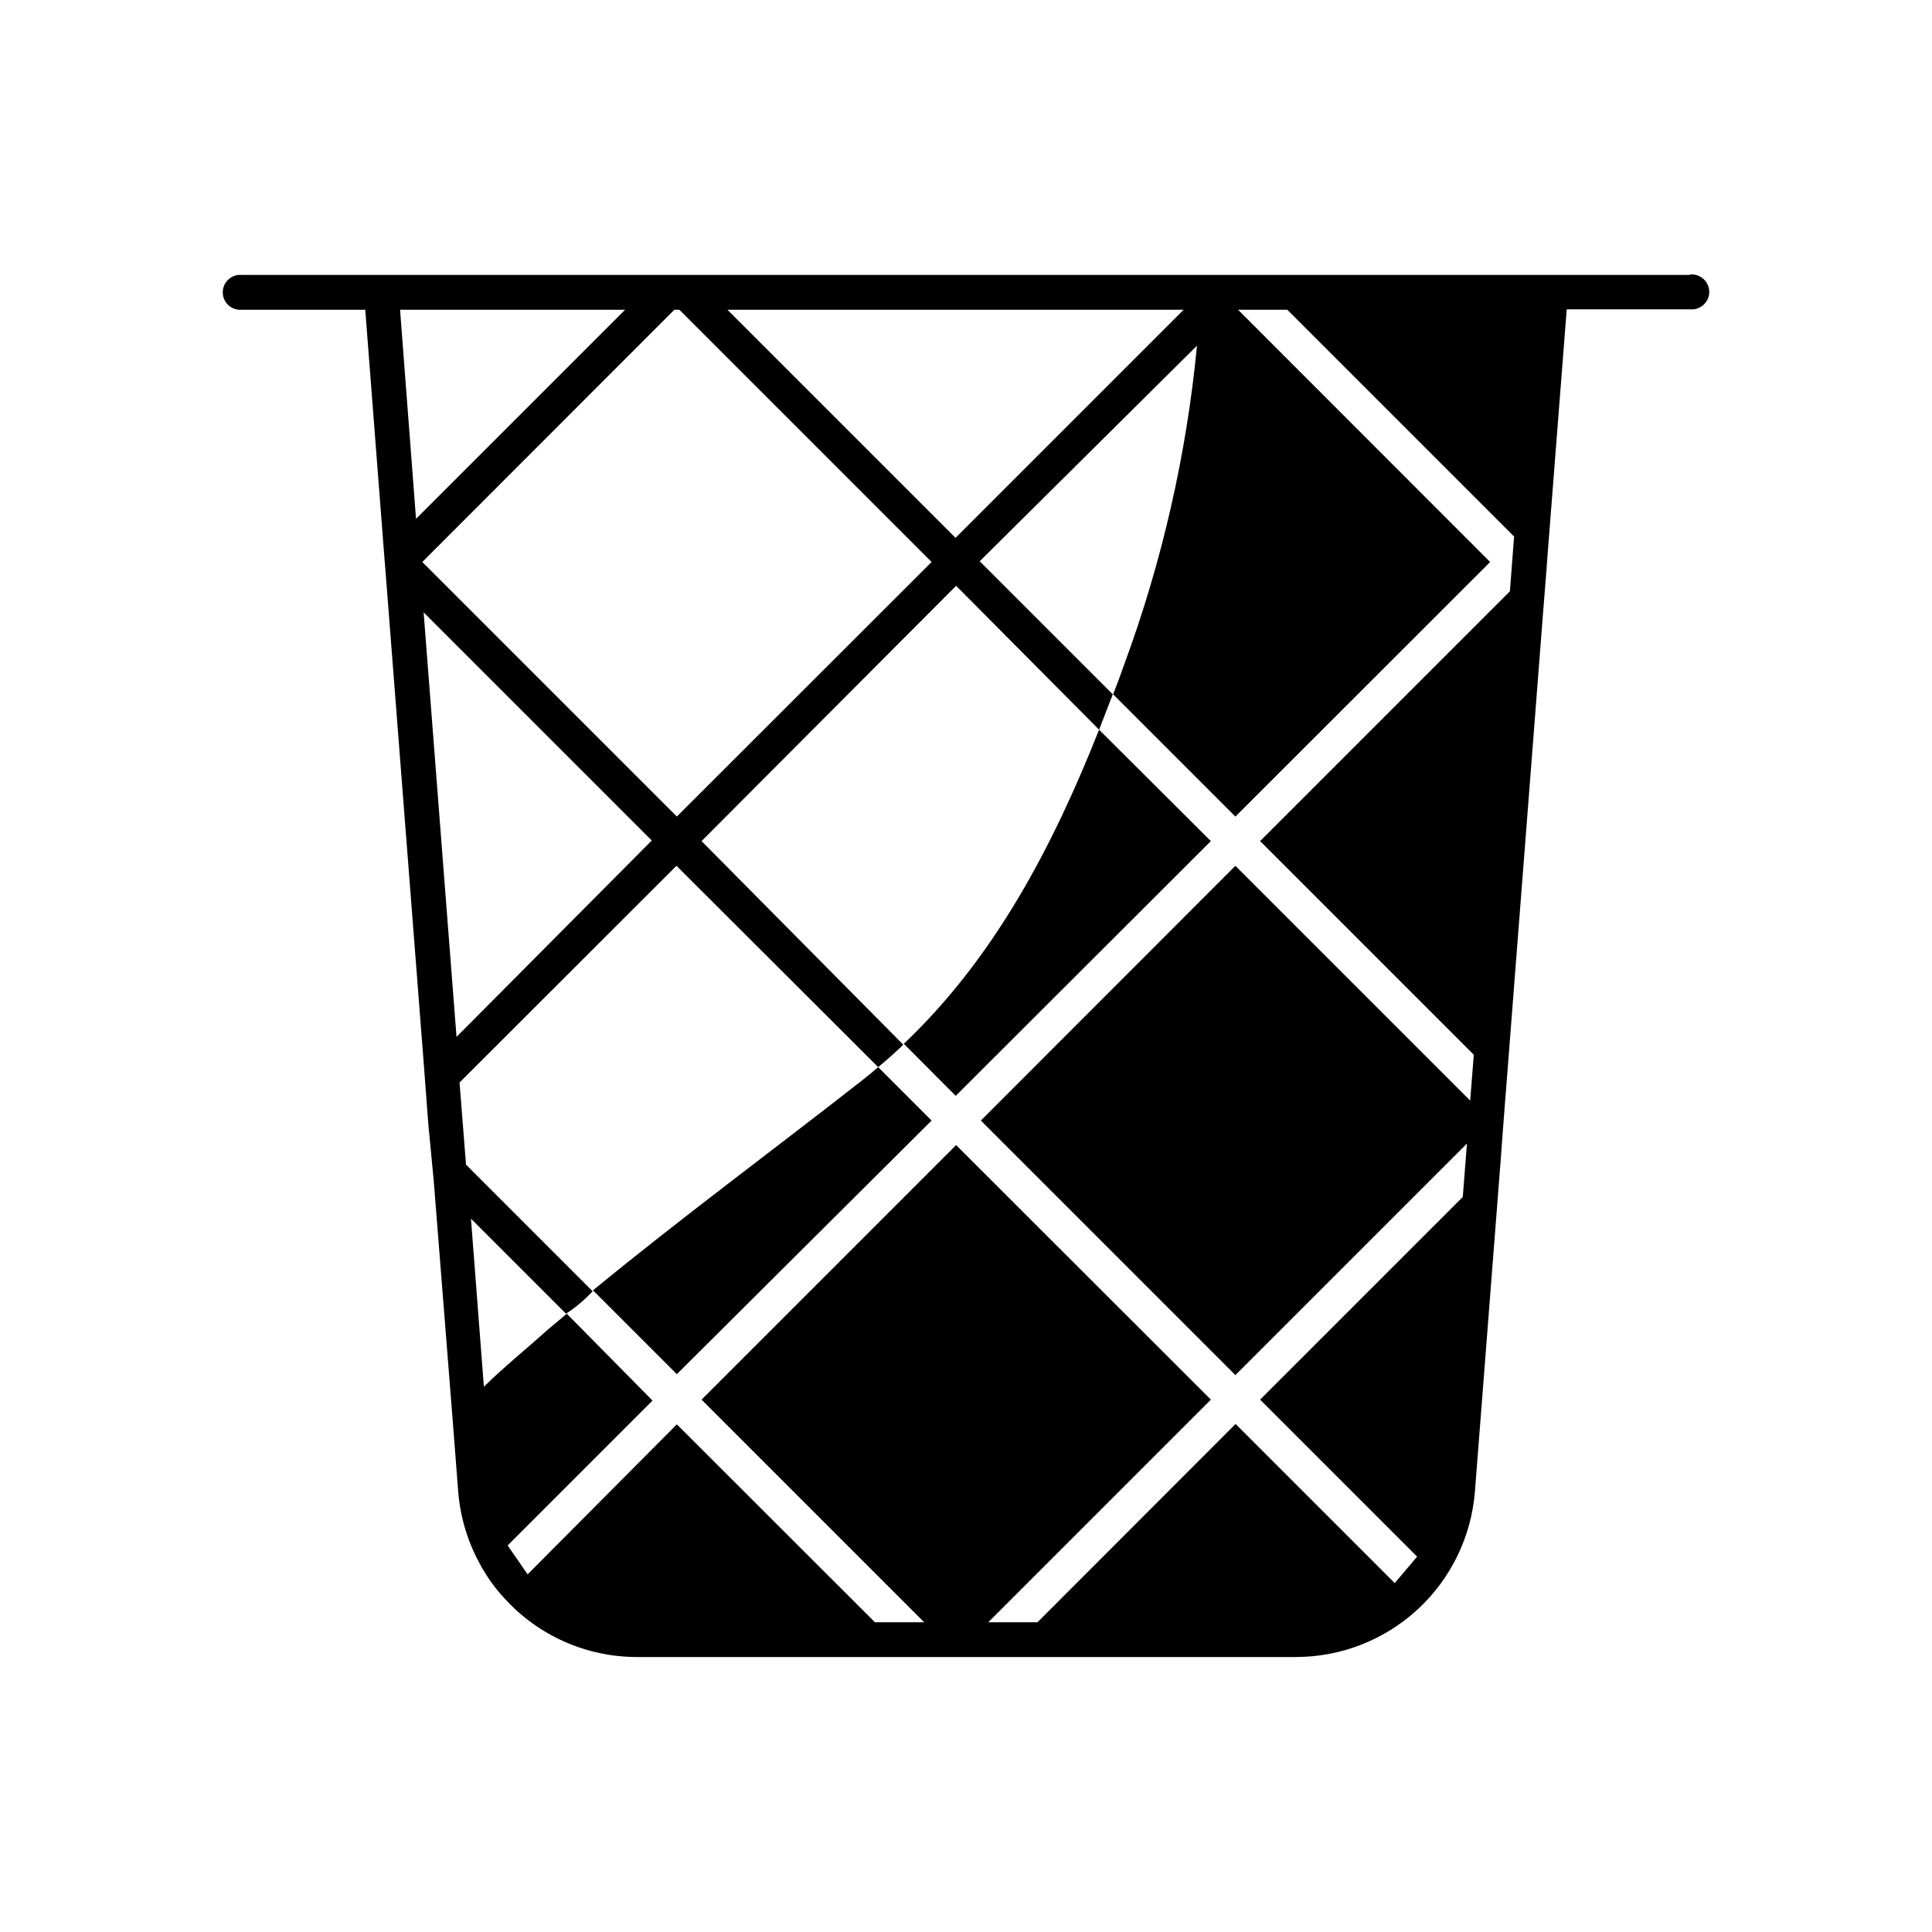 <?xml version="1.0" encoding="UTF-8"?>
<!-- Uploaded to: SVG Repo, www.svgrepo.com, Generator: SVG Repo Mixer Tools -->
<svg fill="#000000" width="800px" height="800px" version="1.1" viewBox="144 144 512 512" xmlns="http://www.w3.org/2000/svg">
 <g>
  <path d="m591.85 216.86h-383.7c-1.309-0.137-2.609 0.289-3.586 1.168s-1.531 2.129-1.531 3.441 0.555 2.566 1.531 3.445c0.977 0.879 2.277 1.301 3.586 1.164h32.645l4.332 56.074 0.605 7.859 0.504 6.297 0.453 5.793 9.727 125.25 0.906 12.141 0.25 3.125 1.363 14.156 5.039 63.73 1.461 18.844h-0.004c0.559 6.812 2.57 13.426 5.894 19.398 0.215 0.457 0.469 0.895 0.758 1.309 1.57 2.68 3.43 5.18 5.543 7.457 9.008 9.969 21.828 15.645 35.266 15.617h174.67c11.945-0.039 23.441-4.566 32.203-12.684 8.766-8.121 14.156-19.238 15.102-31.148l6.852-88.117 0.504-6.852 0.555-7.305 0.402-5.039 9.723-125.25 0.957-12.09 0.301-4.133 1.109-14.156 3.93-50.383h32.648v0.004c1.309 0.137 2.609-0.289 3.586-1.168 0.977-0.879 1.535-2.129 1.535-3.445 0-1.312-0.559-2.562-1.535-3.441-0.977-0.879-2.277-1.305-3.586-1.168zm-178.85 9.219h44.688l-60.457 60.457-60.457-60.457zm-162.98 0h59.648l-55.418 55.418zm72.699 0h1.309l66.855 66.855-67.512 67.461-67.457-67.461zm-57.738 192.71-8.715-112.5 60.457 60.457zm279.16-118.09-66.199 66.199 56.629 56.629-0.957 12.141-62.223-62.219-67.457 67.508 67.457 67.461 61.367-61.363-1.109 14.156-53.707 53.707 41.613 41.613-5.945 7.004-42.168-42.168-52.496 52.547h-13.047l58.996-58.996-67.512-67.461-67.461 67.461 58.996 58.996h-13.047l-52.5-52.445-39.547 39.75-5.289-7.656 38.391-38.391-22.723-23.027-5.039 4.231c-5.594 5.039-11.488 9.773-16.93 15.113l-3.426-44.535 25.191 25.191c2.586-1.688 4.953-3.684 7.055-5.945l-33.555-33.555-1.715-21.766 57.484-57.434 53.457 53.355c2.621-2.168 5.793-5.039 6.648-5.945l-53.453-53.957 67.461-67.66 37.887 38.137 3.629-9.371-35.266-35.266 57.582-57.133c-2.769 28.84-9.238 57.199-19.246 84.387-0.957 2.672-1.914 5.34-2.973 8.012l32.395 32.395 67.512-67.461-66.805-66.855h13.047l60.105 60.105z"/>
  <path d="m390.88 440.96-14.156-14.156c-1.461 1.258-2.973 2.519-4.535 3.727-23.227 18.188-47.863 36.375-71.039 55.418l22.219 22.219z"/>
  <path d="m464.89 366.9-29.625-29.523c-12.242 30.934-27.711 60.457-51.742 83.23l13.754 13.805z"/>
 </g>
</svg>
